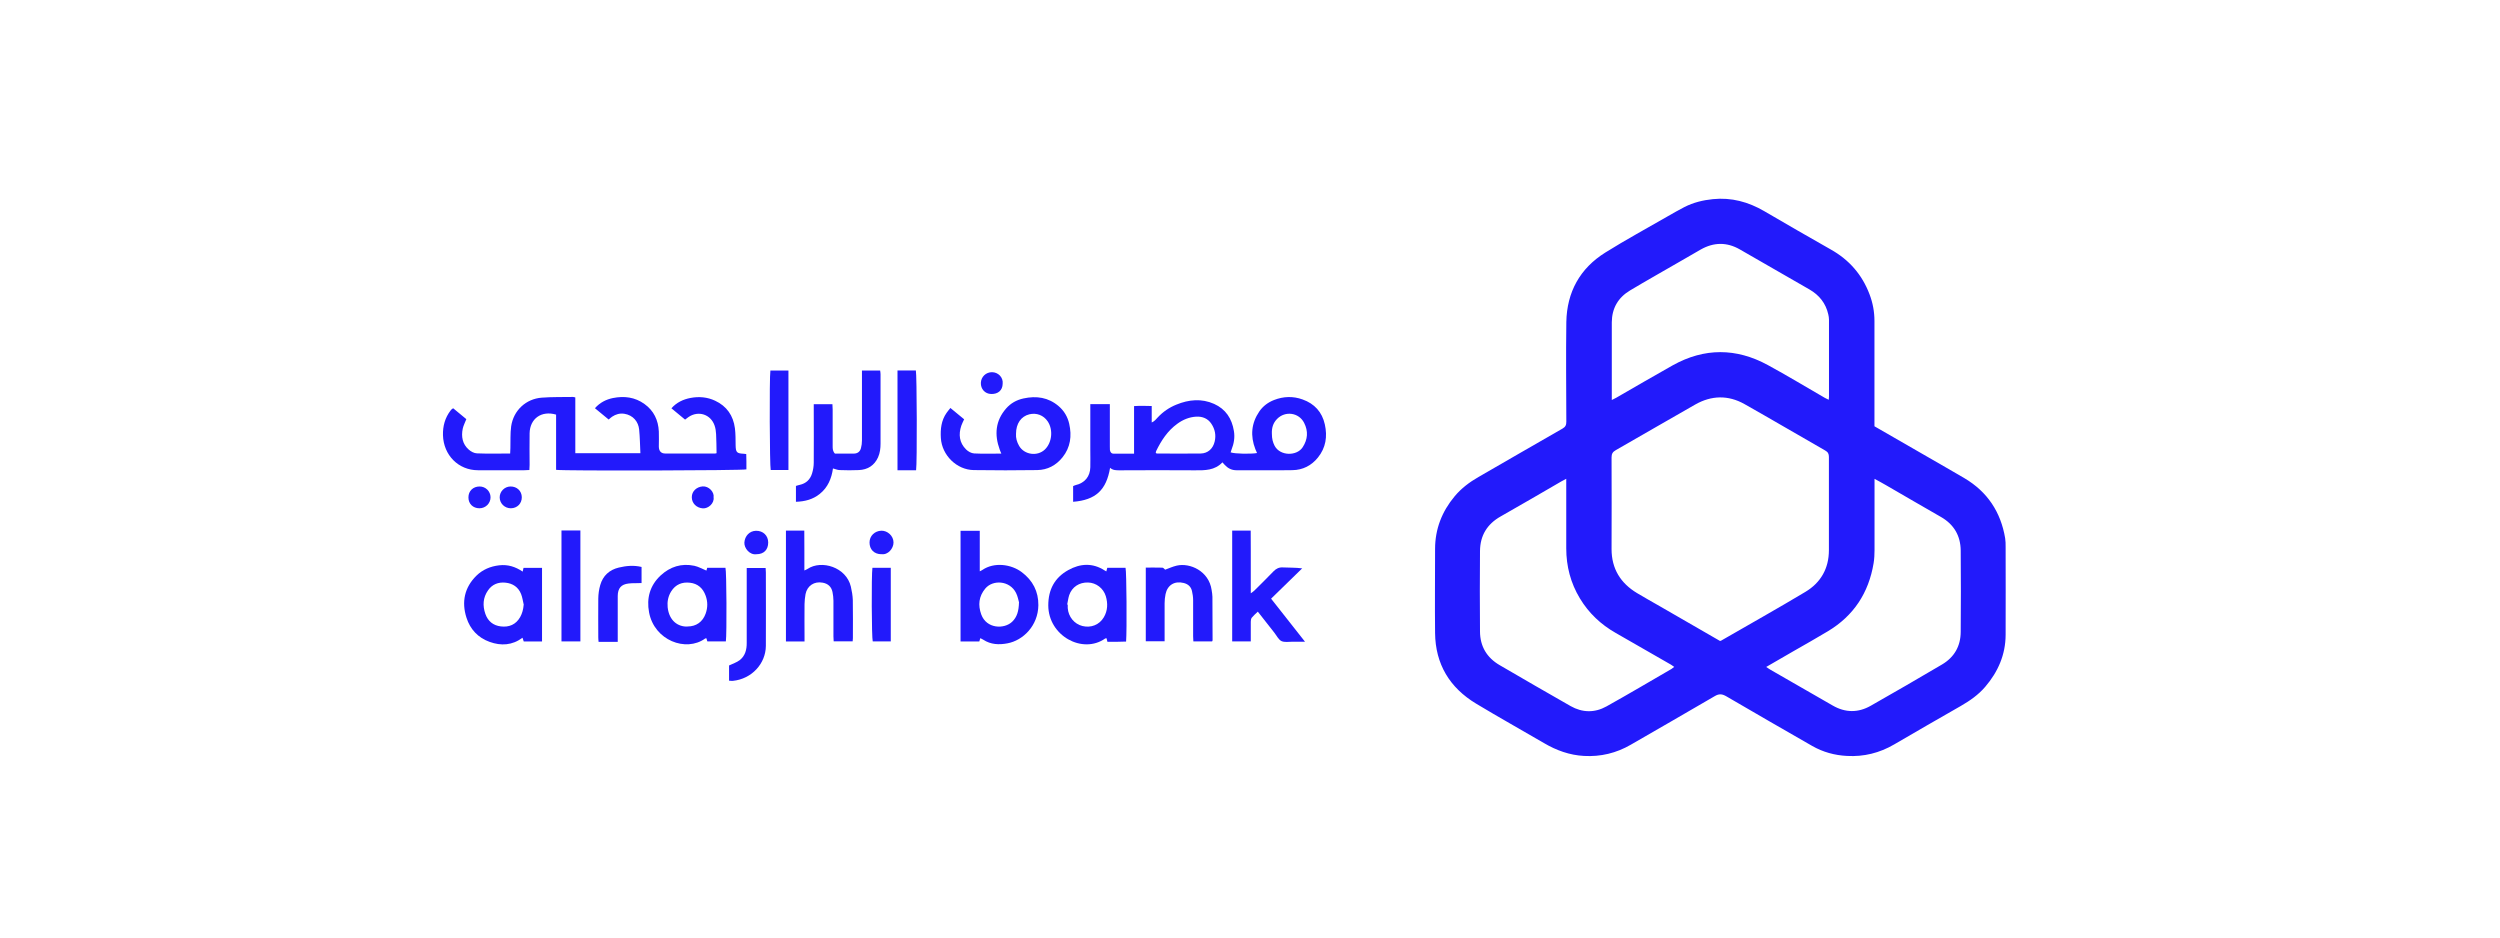 <svg xmlns="http://www.w3.org/2000/svg" id="Layer_1" data-name="Layer 1" viewBox="0 0 320 120"><defs><style>      .cls-1 {        fill: #fff;      }      .cls-2 {        fill: #221afb;      }    </style></defs><rect class="cls-1" x="-485" y="-319.44" width="1982.22" height="935.11"></rect><g id="_9u7Tlw" data-name="9u7Tlw"><g><path class="cls-2" d="M239.94,54.57c2.26,1.3,4.46,2.57,6.65,3.83,1.62.94,3.25,1.86,4.86,2.81,2.94,1.74,4.65,4.33,5.21,7.68.06.37.06.75.06,1.12,0,3.75.02,7.5,0,11.25-.01,2.54-.97,4.73-2.61,6.65-.88,1.03-1.96,1.78-3.12,2.45-2.85,1.63-5.7,3.27-8.54,4.93-1.87,1.09-3.88,1.59-6.03,1.47-1.58-.08-3.08-.49-4.46-1.28-3.67-2.1-7.32-4.21-10.97-6.34-.53-.31-.93-.38-1.51-.03-3.57,2.1-7.17,4.14-10.75,6.22-1.85,1.07-3.85,1.55-5.98,1.43-1.84-.1-3.53-.71-5.11-1.64-2.89-1.69-5.82-3.32-8.69-5.05-3.39-2.04-5.22-5.06-5.26-9.05-.04-3.58,0-7.17,0-10.75,0-2.56.88-4.8,2.51-6.75.85-1.02,1.89-1.8,3.04-2.46,3.59-2.06,7.16-4.15,10.76-6.2.39-.22.49-.47.49-.89-.01-4.25-.06-8.5,0-12.75.07-3.83,1.74-6.87,5-8.9,2.61-1.63,5.32-3.1,7.99-4.64.7-.4,1.41-.81,2.13-1.18,1.14-.58,2.36-.88,3.64-1.01,2.37-.24,4.53.35,6.56,1.53,2.84,1.65,5.68,3.31,8.54,4.92,2.35,1.32,4,3.22,4.95,5.73.42,1.1.63,2.24.63,3.41.01,4.25,0,8.5,0,12.75,0,.23,0,.45,0,.72ZM220.17,82.04c.08-.02.11-.02.12-.03,3.6-2.08,7.23-4.11,10.8-6.25,1.97-1.18,3.01-3,3.01-5.34,0-3.98,0-7.95,0-11.93,0-.4-.12-.63-.48-.83-3.45-1.97-6.87-3.99-10.33-5.94-2.08-1.17-4.23-1.12-6.3.06-3.4,1.93-6.77,3.9-10.17,5.84-.39.22-.54.46-.54.92.02,3.91.01,7.83,0,11.74,0,2.52,1.15,4.37,3.27,5.64.94.57,1.91,1.1,2.86,1.65,2.58,1.49,5.15,2.97,7.73,4.46ZM200.47,61.29c-.28.15-.44.23-.6.32-2.59,1.5-5.18,3.02-7.78,4.49-1.74.98-2.63,2.45-2.65,4.42-.03,3.44-.03,6.87,0,10.31.01,1.9.87,3.35,2.52,4.31,3.02,1.75,6.04,3.52,9.08,5.24,1.5.85,3.08.88,4.59.04,2.8-1.56,5.55-3.19,8.33-4.8.11-.07.21-.16.34-.26-.17-.11-.28-.2-.41-.28-2.36-1.36-4.72-2.72-7.09-4.07-1.9-1.08-3.44-2.54-4.57-4.41-1.19-1.97-1.75-4.12-1.75-6.41,0-2.71,0-5.42,0-8.12,0-.23,0-.45,0-.78ZM226.08,85.37c.22.15.38.27.56.37,2.65,1.53,5.3,3.05,7.95,4.57,1.61.93,3.26.94,4.86.03,3.06-1.73,6.09-3.5,9.12-5.28,1.58-.93,2.39-2.35,2.4-4.17.03-3.48.03-6.96,0-10.43-.02-1.89-.87-3.34-2.53-4.29-2.35-1.34-4.68-2.71-7.02-4.06-.46-.27-.93-.52-1.48-.82v.77c0,2.79,0,5.58,0,8.37,0,.56-.03,1.12-.12,1.67-.63,3.79-2.55,6.72-5.85,8.7-1.44.87-2.91,1.69-4.37,2.53-1.15.67-2.3,1.33-3.51,2.03ZM206.31,51.2c.25-.13.41-.2.57-.29,2.42-1.39,4.82-2.8,7.25-4.16,4.03-2.24,8.11-2.22,12.14-.03,2.47,1.34,4.87,2.8,7.3,4.2.15.09.32.15.51.25.01-.18.03-.28.03-.38,0-3.29,0-6.58,0-9.87,0-.23-.04-.46-.09-.68-.32-1.42-1.15-2.46-2.41-3.19-2.97-1.71-5.94-3.43-8.92-5.13-1.66-.95-3.33-.92-4.98.01-.89.5-1.77,1.02-2.65,1.53-2.14,1.24-4.3,2.45-6.42,3.72-1.52.91-2.32,2.28-2.33,4.08,0,3.06,0,6.12,0,9.18,0,.22,0,.44,0,.75Z"></path><path class="cls-2" d="M91.72,58.02c-.02-.84-.01-1.65-.06-2.45-.02-.37-.07-.75-.19-1.09-.49-1.45-2.08-1.96-3.34-1.1-.14.09-.26.2-.44.33-.57-.47-1.14-.95-1.75-1.45.67-.75,1.5-1.14,2.43-1.32,1.09-.21,2.16-.12,3.16.35,1.5.7,2.33,1.91,2.54,3.53.09.72.08,1.45.09,2.18.02.9.14,1.04,1.04,1.08.08,0,.16.02.32.04,0,.33.02.65.02.98,0,.33,0,.66,0,.98-.46.15-23.25.21-24.36.06v-7.07c-1.87-.55-3.35.51-3.39,2.38-.03,1.35,0,2.71,0,4.06,0,.2-.02.41-.03.65-.24.01-.44.03-.64.03-1.98,0-3.96,0-5.94,0-2.5,0-4.41-1.93-4.48-4.49-.03-1.16.26-2.22.97-3.15.05-.07.11-.13.17-.19.03-.03.07-.04.17-.1.55.45,1.12.92,1.68,1.39-.16.42-.37.81-.46,1.22-.21,1.01-.04,1.97.77,2.68.28.25.69.47,1.05.48,1.39.06,2.79.02,4.25.02,0-.25.02-.47.03-.69.03-.93-.03-1.88.1-2.8.3-2.03,1.89-3.51,3.92-3.66,1.33-.1,2.66-.07,3.99-.09.08,0,.16.03.3.06v7.14h8.33c-.05-1.02-.06-2.04-.16-3.04-.1-.97-.75-1.83-1.91-2.01-.57-.08-1.07.06-1.54.37-.14.09-.26.21-.45.37-.57-.47-1.16-.96-1.76-1.45.65-.73,1.43-1.12,2.3-1.3,1.44-.29,2.82-.12,4.04.76,1.2.86,1.77,2.07,1.84,3.52.03.64,0,1.29,0,1.94.01.57.29.88.82.88,2.12.01,4.25,0,6.38,0,.08,0,.16-.04.18-.04Z"></path><path class="cls-2" d="M157.56,57.91c.48.18,2.55.22,3.34.08-.07-.18-.15-.34-.22-.51-.65-1.69-.52-3.3.51-4.81.47-.69,1.12-1.17,1.89-1.47,1.2-.47,2.44-.51,3.65-.07,1.52.54,2.5,1.61,2.85,3.2.34,1.54.13,2.98-.89,4.24-.83,1.03-1.94,1.59-3.25,1.61-2.39.04-4.79,0-7.19.01-.6,0-1.08-.25-1.48-.68-.08-.09-.17-.18-.3-.33-.98,1.04-2.24,1.03-3.53,1.02-3.19-.03-6.37-.01-9.56,0-.46,0-.91.02-1.29-.32-.48,2.86-1.85,4.12-4.73,4.35v-2.01c.1-.04.23-.11.36-.14,1.13-.27,1.81-1.08,1.84-2.27.02-.73,0-1.46,0-2.19v-5.89h2.5v.68c0,1.58,0,3.17,0,4.75,0,.15,0,.29.01.44.04.27.18.47.48.47.85,0,1.7,0,2.61,0v-6.09c.77-.05,1.48-.03,2.26-.01v2.11c.38-.17.56-.43.76-.64.68-.73,1.48-1.28,2.4-1.65,1.59-.65,3.22-.81,4.83-.09,1.48.67,2.27,1.87,2.53,3.47.14.83,0,1.61-.3,2.37-.05.11-.07.23-.12.39ZM147.95,57.98c.05.03.09.07.12.07,1.87,0,3.75.03,5.62,0,.93-.02,1.58-.63,1.79-1.54.19-.81.04-1.57-.42-2.26-.45-.69-1.16-.96-1.94-.92-.88.05-1.7.38-2.42.91-1.25.9-2.06,2.15-2.72,3.51-.03.07-.03.16-.04.23ZM162.8,55.5c0,.68.12,1.1.35,1.56.71,1.34,2.85,1.33,3.59.19.66-1.01.73-2.06.19-3.12-.67-1.33-2.43-1.57-3.47-.5-.52.53-.69,1.17-.66,1.88Z"></path><path class="cls-2" d="M121.65,52.22c.63.52,1.19.98,1.76,1.45-.13.29-.27.54-.36.81-.38,1.13-.26,2.19.61,3.05.26.26.67.49,1.03.51,1.14.06,2.28.02,3.48.02-.09-.22-.16-.36-.21-.52-.69-1.9-.55-3.68.82-5.25.59-.68,1.35-1.1,2.23-1.29,1.65-.36,3.18-.14,4.5.99.7.6,1.15,1.37,1.35,2.26.35,1.55.16,3.02-.86,4.29-.83,1.03-1.92,1.61-3.24,1.63-2.71.04-5.42.04-8.12,0-2.19-.03-4.08-1.91-4.21-4.1-.07-1.14.05-2.25.73-3.22.14-.2.3-.39.5-.64ZM130.05,55.53c-.04.52.11,1.05.4,1.55.67,1.14,2.33,1.37,3.29.46.92-.88,1.09-2.54.36-3.61-.53-.78-1.42-1.12-2.34-.9-1.06.26-1.71,1.18-1.71,2.5Z"></path><path class="cls-2" d="M125.48,81.68c-.05.16-.09.29-.13.43h-2.4v-14.17h2.46v5.19c.17-.09.26-.12.34-.18,1.51-1.03,3.68-.74,5.04.29,1.4,1.06,2.14,2.46,2.12,4.24-.04,2.62-1.96,4.5-3.97,4.87-1.07.2-2.12.16-3.07-.46-.12-.08-.25-.13-.4-.21ZM130.44,77.12c-.08-.26-.16-.78-.39-1.23-.8-1.59-2.96-1.72-3.93-.56-.84,1-.95,2.13-.52,3.32.68,1.86,2.95,1.9,3.96.93.62-.6.84-1.36.87-2.46Z"></path><path class="cls-2" d="M106.89,58.06c.81,0,1.6,0,2.39,0,.48,0,.8-.24.92-.69.09-.32.13-.65.13-.98,0-2.75,0-5.5,0-8.25v-.71h2.33c.02.16.05.32.05.47,0,2.96,0,5.92,0,8.87,0,.61-.07,1.21-.32,1.77-.48,1.05-1.33,1.58-2.46,1.63-.81.04-1.63.03-2.44,0-.28,0-.55-.13-.87-.21-.18,1.27-.64,2.42-1.69,3.26-.88.71-1.9.97-3.05,1.01v-2.03c.15-.04.32-.11.49-.14.81-.18,1.33-.68,1.57-1.45.14-.45.22-.93.22-1.4.02-2.25,0-4.5,0-6.75v-.72h2.39c.01.22.03.44.03.67,0,1.56,0,3.12,0,4.69,0,.34,0,.67.31.98Z"></path><path class="cls-2" d="M141.61,73.14c.04-.17.08-.3.12-.46h2.34c.13.48.18,8,.07,9.44-.39.01-.8.02-1.2.03-.39,0-.79,0-1.19,0-.04-.17-.08-.3-.11-.45-.07.01-.14,0-.18.03-2.89,2.04-7.27-.34-7.28-4.24,0-2.02.81-3.55,2.56-4.52,1.53-.85,3.11-.95,4.66.05.06.04.14.08.23.13ZM136.61,77.38s.04,0,.06.01c0,.15,0,.29,0,.44.08,1.12.84,2.04,1.88,2.3,1.09.27,2.17-.15,2.74-1.12.5-.85.53-1.78.25-2.71-.31-1.01-1.23-1.71-2.27-1.74-1.13-.03-2.05.57-2.41,1.61-.13.39-.17.8-.26,1.21Z"></path><path class="cls-2" d="M66.9,73.17c.04-.18.07-.32.11-.48h2.37v9.42h-2.34c-.04-.12-.09-.27-.16-.48-1.31.98-2.75,1.06-4.21.53-1.48-.53-2.49-1.61-2.96-3.09-.65-2.02-.26-3.88,1.28-5.39.79-.77,1.78-1.19,2.9-1.32,1.12-.13,2.08.18,3.02.81ZM67.04,77.41c-.11-.46-.17-.94-.34-1.37-.35-.89-1.07-1.37-2.01-1.46-.9-.09-1.69.21-2.22.98-.66.94-.71,1.97-.34,3.03.33.93,1,1.47,1.97,1.59,1.06.13,1.93-.23,2.48-1.19.27-.48.4-1,.45-1.57Z"></path><path class="cls-2" d="M90.42,73.05c.03-.1.06-.21.1-.37h2.34c.14.41.18,8.47.05,9.42h-2.37c-.04-.12-.08-.26-.12-.4-.05.01-.12,0-.16.03-2.46,1.78-6.51.24-7.18-3.35-.34-1.82.11-3.44,1.48-4.72,1.21-1.12,2.67-1.59,4.31-1.24.52.11,1,.39,1.56.62ZM88,80.19c1.12,0,1.94-.59,2.32-1.64.28-.78.28-1.54,0-2.31-.34-.95-1.01-1.54-2-1.65-1-.12-1.85.21-2.41,1.11-.39.62-.52,1.32-.45,2.03.19,1.76,1.35,2.51,2.53,2.47Z"></path><path class="cls-2" d="M100.58,67.92h2.37c0,.85,0,1.69.01,2.54,0,.83,0,1.66,0,2.56.17-.08.3-.12.41-.2,1.78-1.19,4.95-.23,5.54,2.27.13.56.23,1.15.25,1.72.03,1.62.01,3.25.01,4.87,0,.12-.02.24-.03.41h-2.43c-.01-.21-.03-.42-.03-.64,0-1.52,0-3.04,0-4.56,0-.37-.05-.75-.12-1.11-.14-.68-.58-1.08-1.27-1.2-1.07-.2-1.97.4-2.18,1.46-.08.43-.12.86-.13,1.3-.02,1.37,0,2.75,0,4.12v.65h-2.38c0-4.73,0-9.42,0-14.19Z"></path><path class="cls-2" d="M157.72,67.92h2.37c0,.87,0,1.74.01,2.6,0,.9,0,1.79,0,2.69v2.73c.19-.14.33-.22.43-.32.83-.82,1.66-1.64,2.47-2.48.34-.35.7-.54,1.2-.51.81.04,1.61.01,2.48.12-1.31,1.28-2.63,2.56-3.98,3.88,1.42,1.81,2.83,3.6,4.34,5.51-.63,0-1.12,0-1.6,0-.48,0-1.02.1-1.41-.08-.37-.18-.6-.67-.88-1.03-.71-.9-1.41-1.8-2.15-2.74-.28.27-.55.5-.77.77-.1.13-.13.34-.13.52-.01.62,0,1.25,0,1.87v.65h-2.38v-14.19Z"></path><path class="cls-2" d="M146.64,72.65c.73,0,1.44-.01,2.14.01.13,0,.26.18.36.26.47-.17.96-.4,1.48-.52,1.67-.39,4.12.67,4.47,3.13.04.29.1.58.1.86.01,1.85.02,3.7.02,5.56,0,.04-.03.08-.06.15h-2.4c-.01-.23-.03-.45-.03-.67,0-1.54,0-3.08,0-4.62,0-.39-.06-.79-.15-1.17-.13-.55-.5-.88-1.06-1.02-1.16-.29-2.08.26-2.32,1.43-.08.38-.12.78-.12,1.17-.01,1.39,0,2.79,0,4.19v.67h-2.41c0-3.11,0-6.22,0-9.44Z"></path><path class="cls-2" d="M93.32,87.13v-1.95c.5-.24.98-.39,1.36-.68.71-.55.91-1.36.9-2.22,0-2.95,0-5.91,0-8.86v-.72h2.42c.01.2.03.38.03.56,0,3.14.02,6.28,0,9.42-.02,2.24-1.78,4.22-4.22,4.47-.14.01-.29-.01-.5-.02Z"></path><path class="cls-2" d="M71.87,67.9h2.42v14.2h-2.42v-14.2Z"></path><path class="cls-2" d="M114.88,47.42h2.35c.13.43.17,11.88.03,12.77h-2.38c0-4.26,0-8.48,0-12.77Z"></path><path class="cls-2" d="M100.92,60.16h-2.27c-.13-.43-.18-11.79-.04-12.73h2.31c0,4.22,0,8.44,0,12.73Z"></path><path class="cls-2" d="M79.08,82.16h-2.46c-.02-.2-.04-.38-.04-.57,0-1.66-.02-3.33,0-4.99.01-.57.09-1.16.25-1.71.34-1.19,1.16-1.95,2.37-2.24.95-.23,1.92-.32,2.92-.08v2.06c-.3,0-.58.01-.86.02-.27,0-.54,0-.81.04-.94.11-1.37.6-1.38,1.59,0,1.6,0,3.2,0,4.81v1.07Z"></path><path class="cls-2" d="M111.66,72.68h2.36v9.42h-2.31c-.14-.41-.18-8.46-.04-9.42Z"></path><path class="cls-2" d="M112.82,70.94c-.92,0-1.53-.61-1.52-1.51,0-.84.67-1.47,1.51-1.5.78-.02,1.56.65,1.56,1.51,0,.77-.71,1.62-1.54,1.49Z"></path><path class="cls-2" d="M96.83,70.94c-.88.13-1.59-.79-1.55-1.49.05-.84.66-1.5,1.5-1.51.9-.01,1.54.61,1.55,1.49,0,.94-.56,1.51-1.5,1.51Z"></path><path class="cls-2" d="M61.37,65.06c-.83,0-1.42-.58-1.41-1.4,0-.82.6-1.39,1.43-1.39.77,0,1.39.62,1.4,1.37.01.78-.63,1.42-1.42,1.42Z"></path><path class="cls-2" d="M66.79,63.64c.01.81-.59,1.41-1.4,1.42-.79,0-1.43-.62-1.43-1.4,0-.75.62-1.38,1.38-1.39.82-.01,1.44.57,1.45,1.37Z"></path><path class="cls-2" d="M128.34,49.14c-.02.82-.59,1.32-1.48,1.29-.78-.02-1.34-.64-1.31-1.43.03-.77.65-1.36,1.42-1.36.78,0,1.47.65,1.37,1.5Z"></path><path class="cls-2" d="M91.34,63.66c.11.75-.67,1.46-1.38,1.41-.8-.06-1.41-.64-1.41-1.43,0-.76.61-1.32,1.39-1.38.78-.06,1.51.72,1.4,1.4Z"></path></g></g></svg>